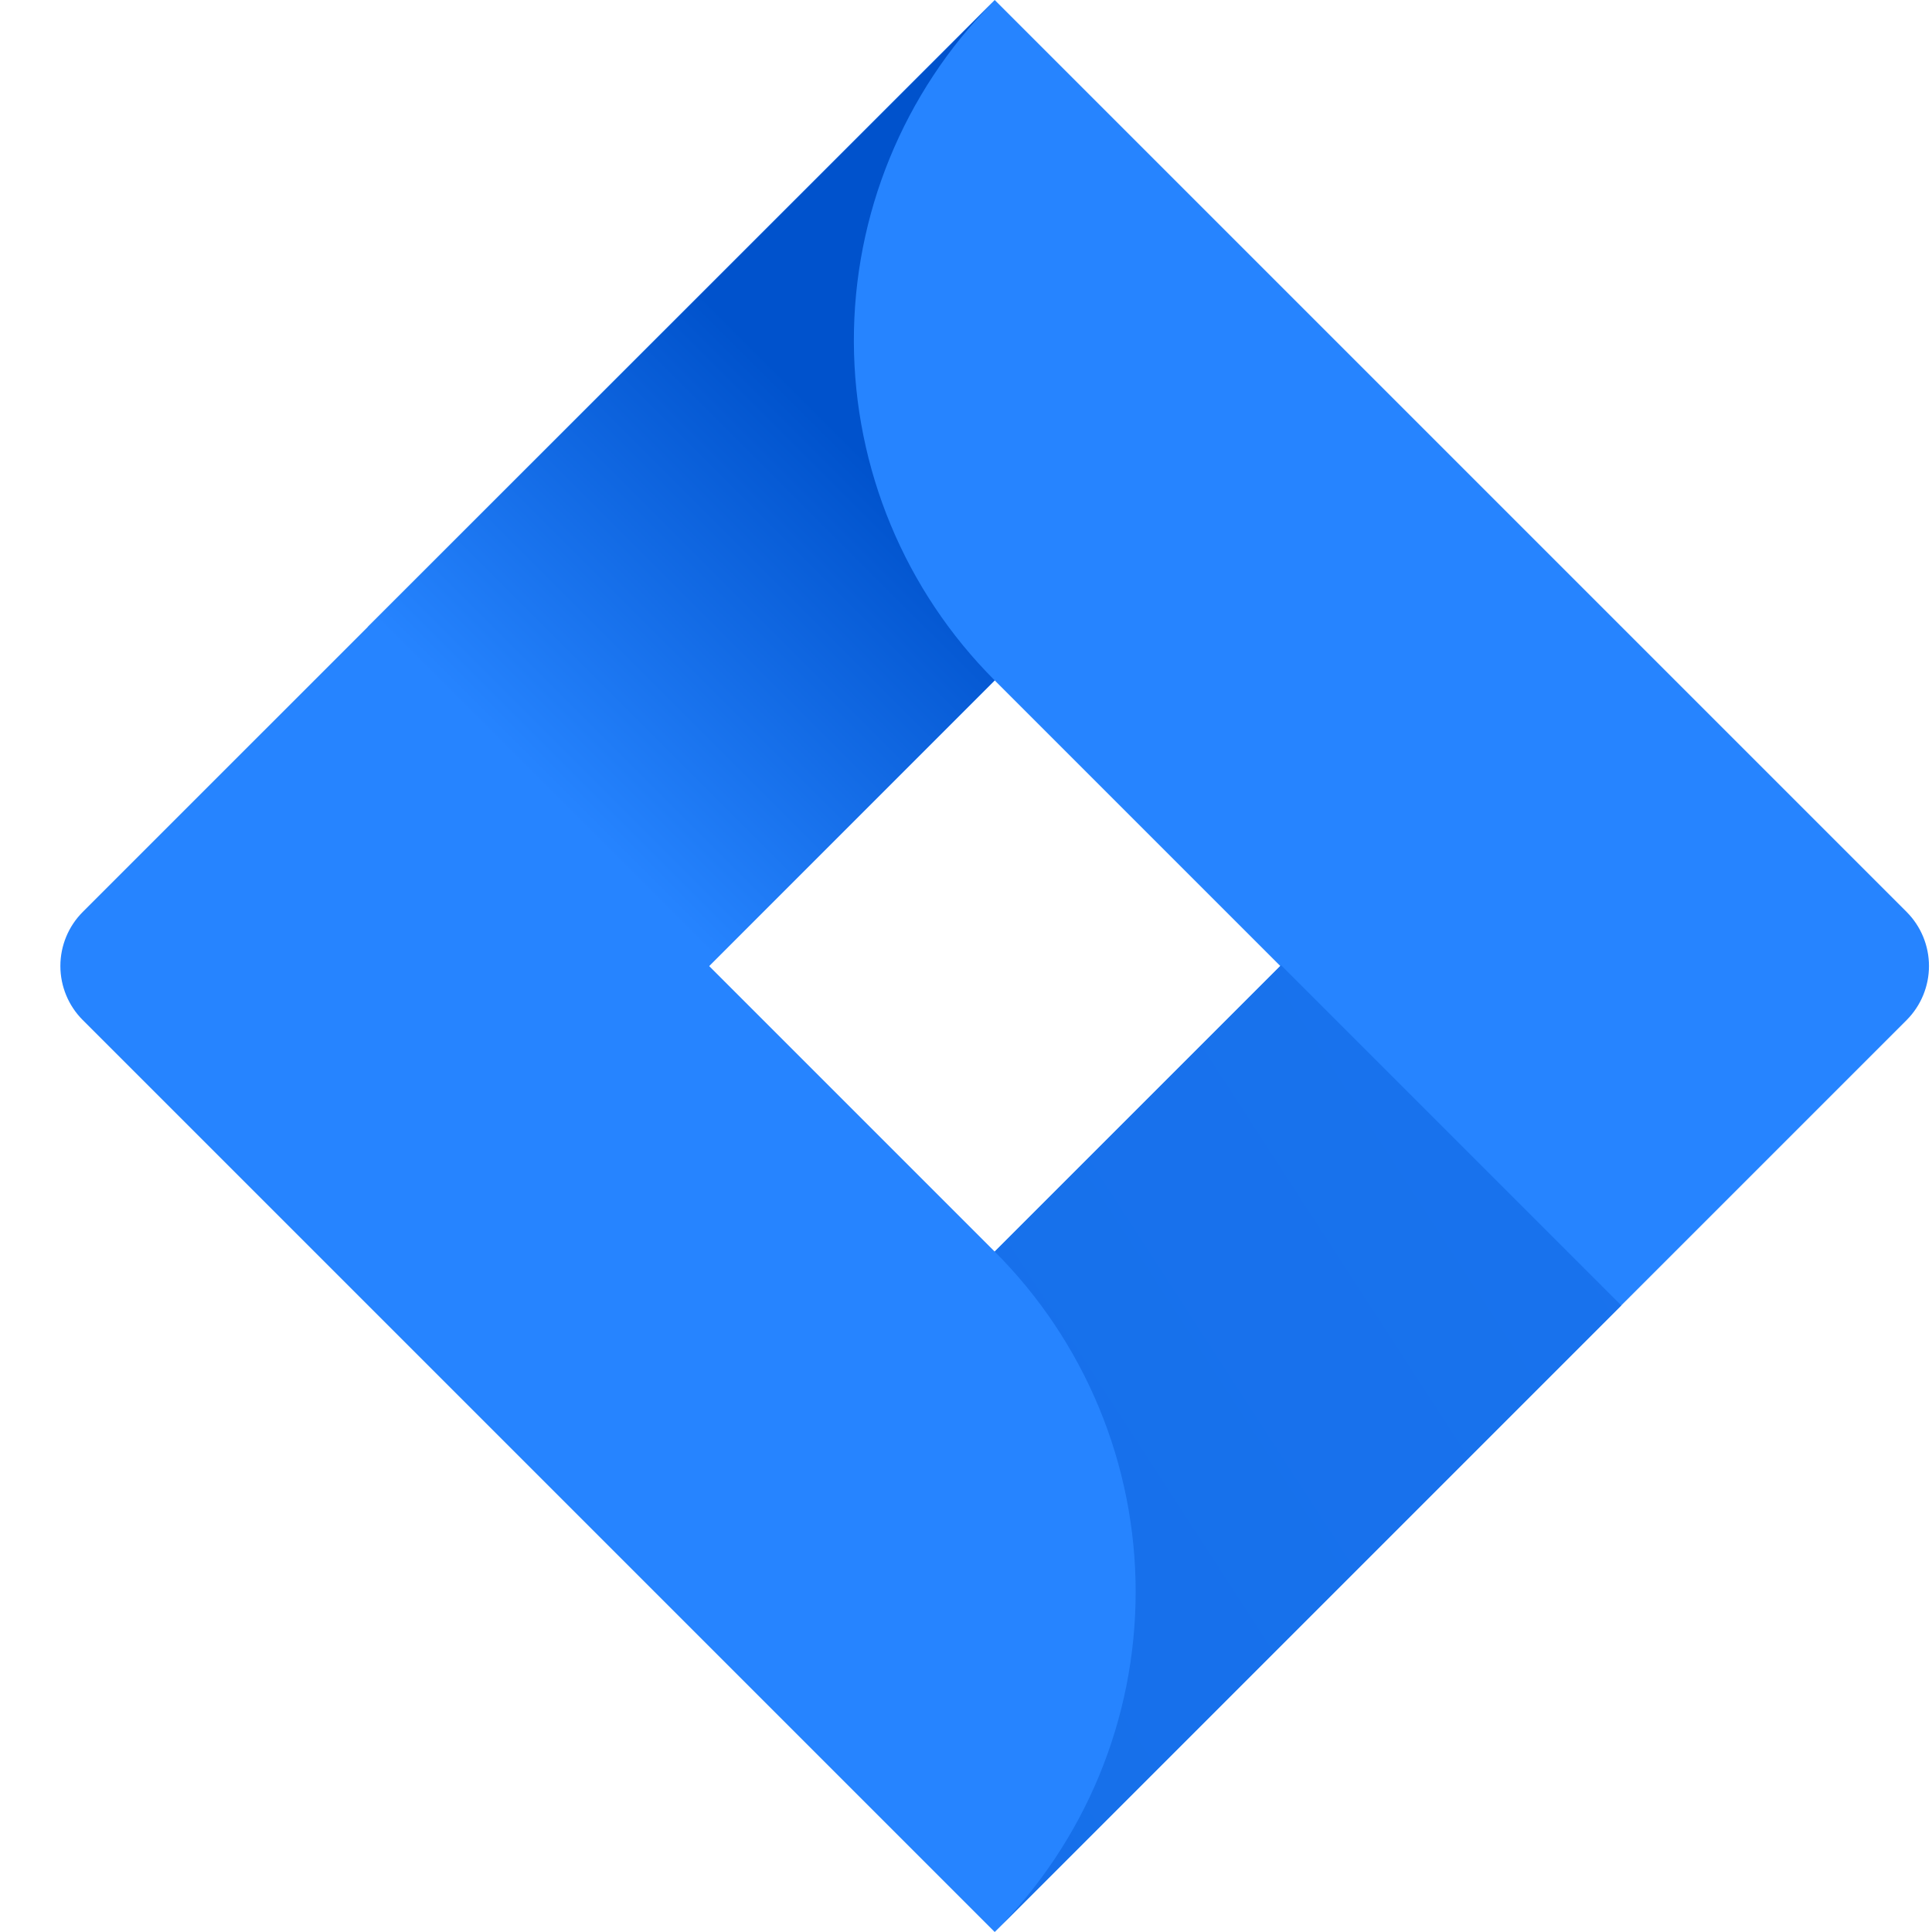 <svg width="48" height="48" viewBox="0 0 48 48" fill="none" xmlns="http://www.w3.org/2000/svg">
<path d="M47.37 22.657L26.715 2.002L24.713 0L9.165 15.548L2.056 22.657C1.7 23.013 1.5 23.496 1.5 24C1.5 24.504 1.7 24.987 2.056 25.343L16.261 39.548L24.713 48L40.261 32.452L40.502 32.211L47.37 25.343C47.725 24.987 47.925 24.504 47.925 24C47.925 23.496 47.725 23.013 47.37 22.657ZM24.713 31.096L17.617 24L24.713 16.904L31.809 24L24.713 31.096Z" fill="#2684FF"/>
<path d="M24.713 16.904C22.482 14.672 21.224 11.647 21.214 8.491C21.205 5.334 22.445 2.302 24.663 0.057L9.134 15.58L17.586 24.032L24.713 16.904Z" fill="url(#paint0_linear)"/>
<path d="M31.828 23.981L24.713 31.096C25.823 32.206 26.704 33.523 27.305 34.974C27.906 36.424 28.215 37.978 28.215 39.548C28.215 41.118 27.906 42.672 27.305 44.123C26.704 45.573 25.823 46.89 24.713 48L40.28 32.433L31.828 23.981Z" fill="url(#paint1_linear)"/>
<defs>
<linearGradient id="paint0_linear" x1="23.446" y1="9.725" x2="13.537" y2="19.635" gradientUnits="userSpaceOnUse">
<stop offset="0.18" stop-color="#0052CC"/>
<stop offset="1" stop-color="#2684FF"/>
</linearGradient>
<linearGradient id="paint1_linear" x1="628.403" y1="1471.85" x2="970.647" y2="1250.03" gradientUnits="userSpaceOnUse">
<stop offset="0.18" stop-color="#0052CC"/>
<stop offset="1" stop-color="#2684FF"/>
</linearGradient>
</defs>
</svg>

